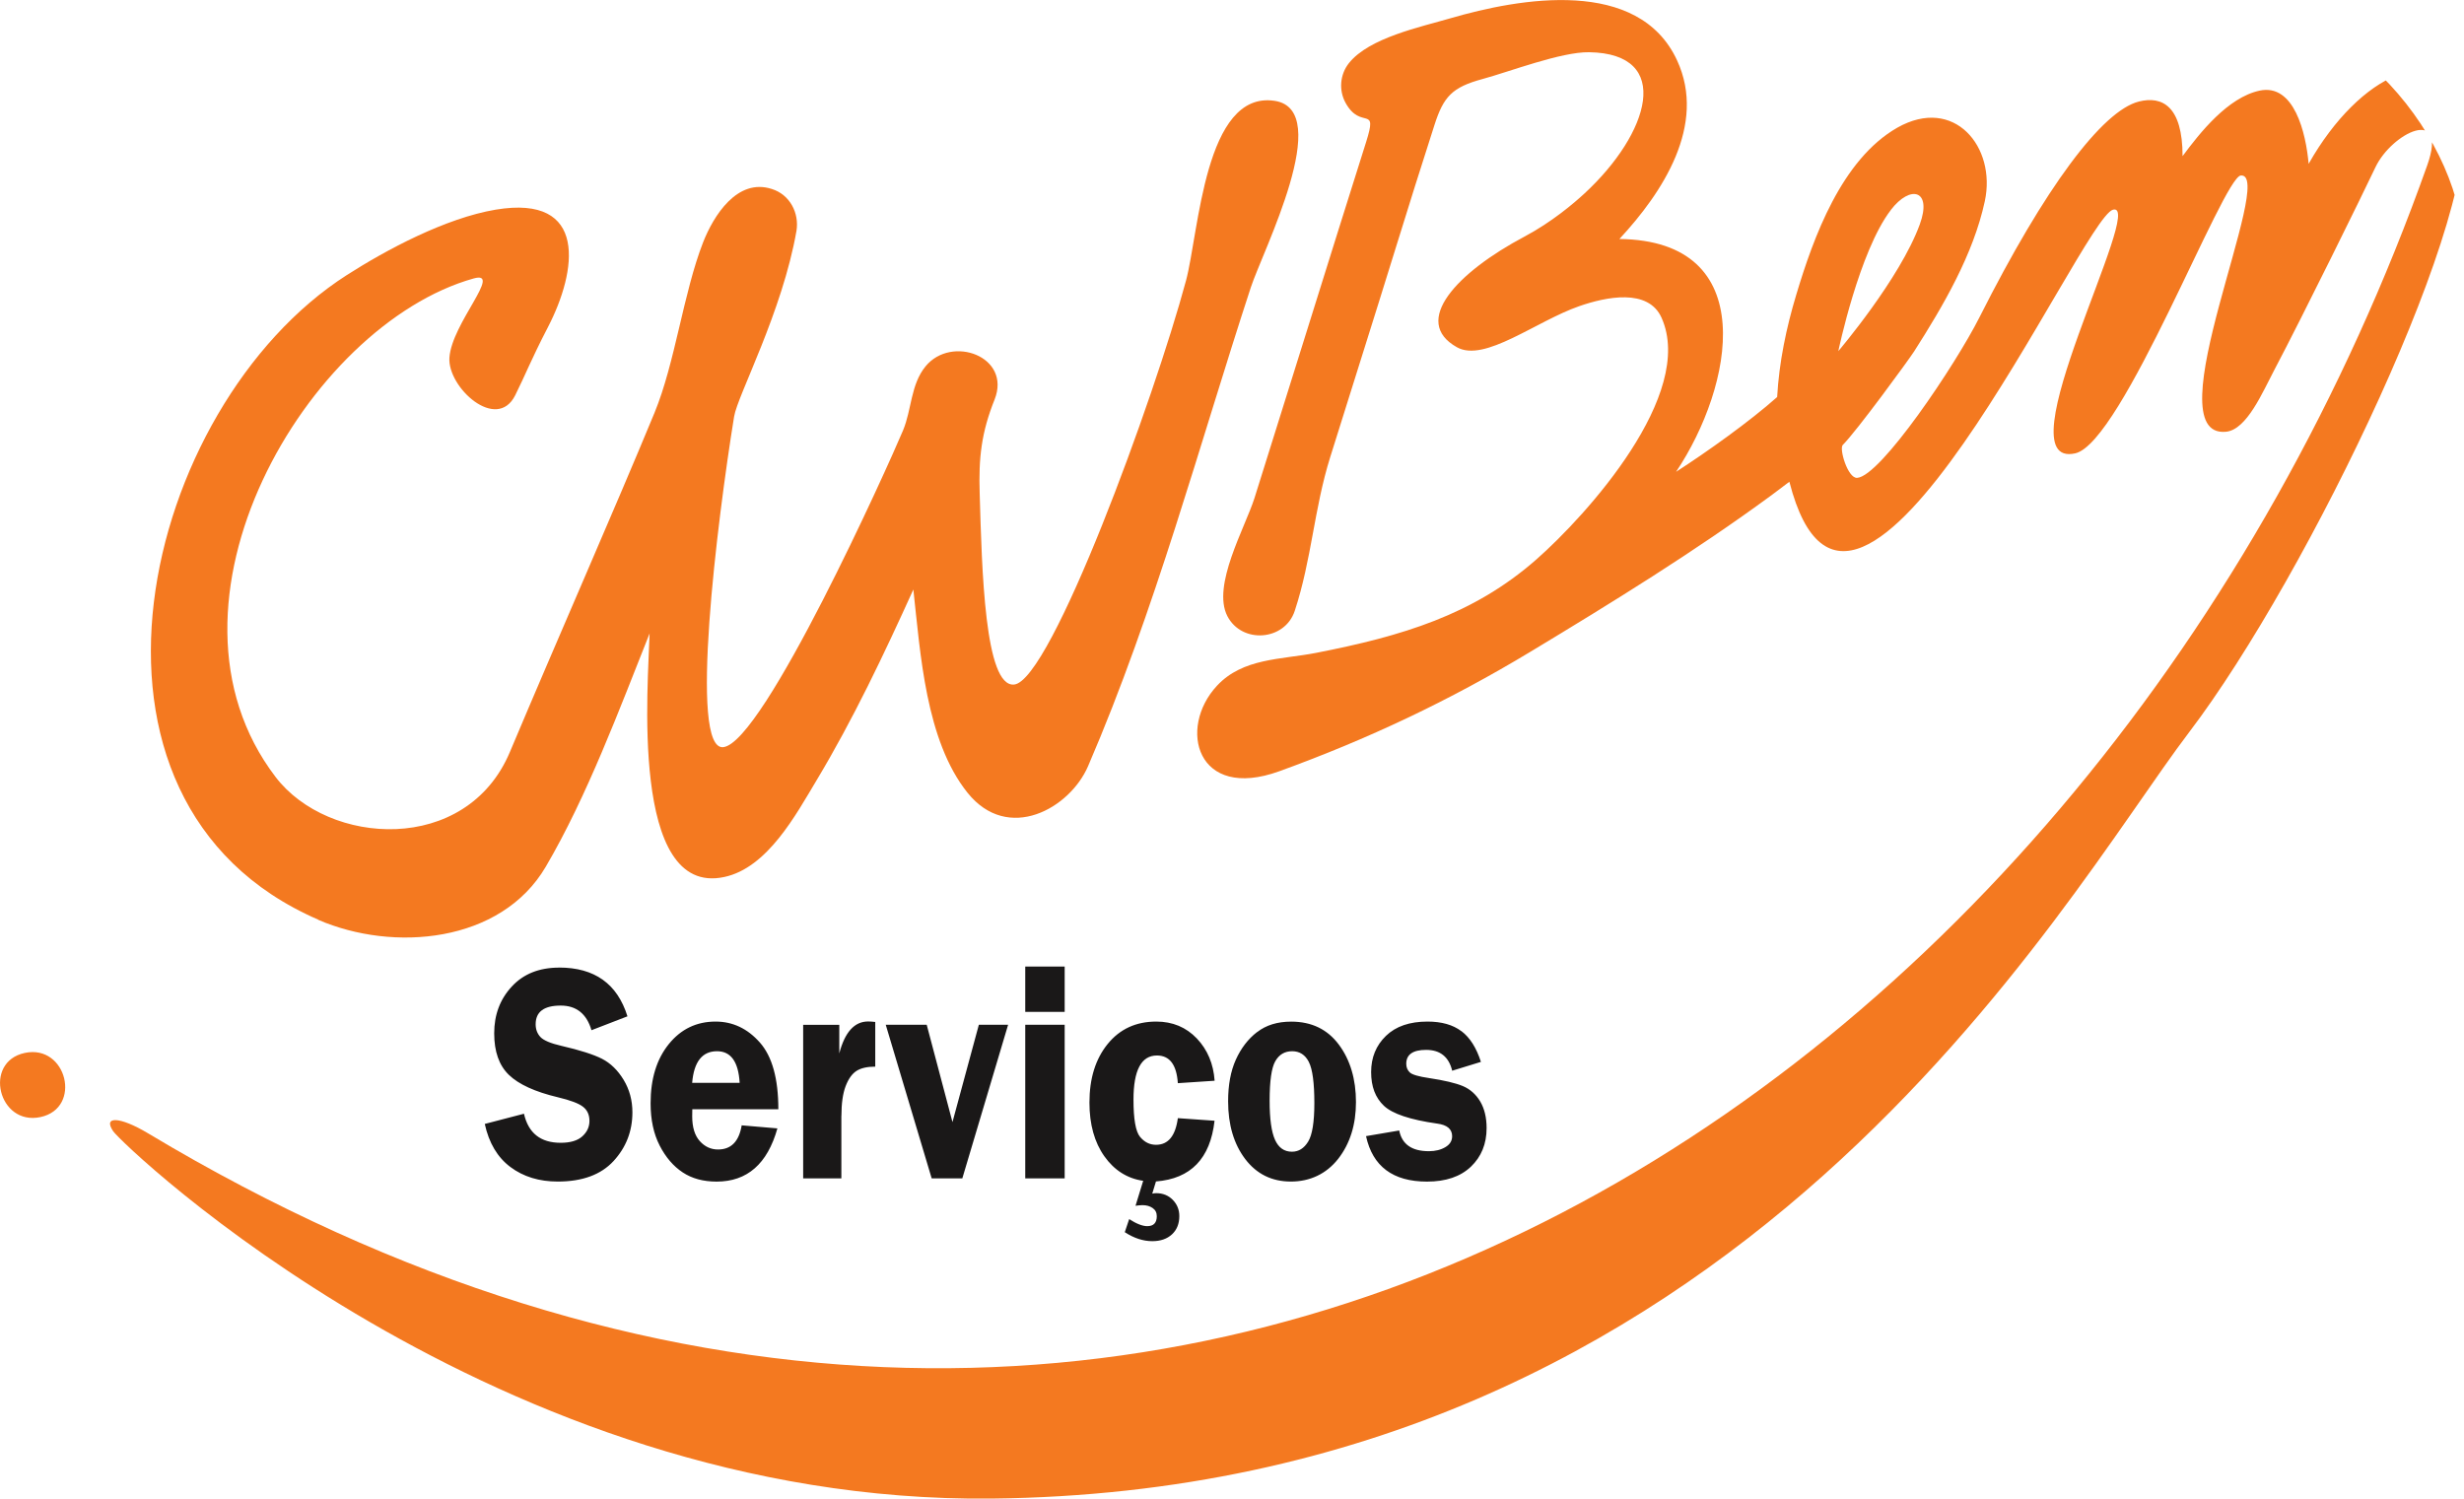 <svg xmlns="http://www.w3.org/2000/svg" width="97" height="59" viewBox="0 0 97 59" fill="none"><g clip-path="url(#clip0_177_2780)"><path d="M12.528 36.212C15.475 37.49 19.718 37.135 21.485 34.123C23.104 31.367 24.391 27.907 25.573 24.938C25.524 26.842 24.769 35.33 28.51 34.527C30.214 34.168 31.336 32.069 32.143 30.725C33.59 28.315 34.797 25.763 35.956 23.209C36.233 25.708 36.437 29.152 38.089 31.211C39.686 33.2 42.116 31.829 42.834 30.163C45.476 24.036 47.222 17.476 49.242 11.311C49.702 9.902 52.556 4.322 50.174 3.969C47.421 3.56 47.2 9.144 46.689 11.049C45.441 15.69 41.371 26.808 39.924 26.95C38.762 27.066 38.655 22.414 38.567 19.427C38.522 18.023 38.635 17.025 39.154 15.729C39.827 14.03 37.457 13.174 36.435 14.424C35.848 15.141 35.893 16.123 35.55 16.944C34.955 18.366 30.064 29.224 28.477 29.415C27.104 29.577 28.235 20.5 28.9 16.397C29.036 15.562 30.799 12.28 31.355 9.086C31.468 8.386 31.094 7.661 30.384 7.44C29.021 6.997 28.087 8.498 27.677 9.545C26.905 11.524 26.573 14.298 25.766 16.251C24.159 20.138 22.02 24.983 20.071 29.61C18.363 33.662 12.926 33.314 10.847 30.587C5.648 23.77 12.095 12.8 18.646 10.963C19.808 10.638 17.782 12.729 17.692 14.082C17.614 15.253 19.553 17.017 20.282 15.562C20.692 14.741 20.896 14.182 21.569 12.883C22.718 10.668 23.17 7.643 19.514 8.254C17.534 8.588 15.213 9.831 13.653 10.829C5.605 15.98 1.82 31.573 12.53 36.206L12.528 36.212Z" fill="#F47920"></path><path d="M12.528 36.212C14.236 36.954 10.818 35.474 12.528 36.212Z" fill="#F47920"></path><path d="M96.899 4.318C96.089 1.449 92.895 2.89 90.884 6.45C90.777 5.233 90.315 3.28 88.954 3.568C87.698 3.837 86.598 5.235 85.921 6.147C85.921 4.174 85.116 3.768 84.203 3.997C82.766 4.357 80.513 7.36 77.925 12.493C76.985 14.357 74.033 18.76 73.108 18.813C72.74 18.834 72.397 17.665 72.543 17.519C73.083 16.982 75.139 14.17 75.355 13.832C76.5 12.038 77.684 10.018 78.136 7.921C78.596 5.791 76.933 3.757 74.69 5.027C72.498 6.281 71.392 9.34 70.715 11.597C70.32 12.908 70.037 14.263 69.961 15.631C68.871 16.6 67.209 17.783 65.982 18.575C68.235 15.206 69.356 9.472 63.751 9.409C65.448 7.584 67.199 4.922 66.021 2.376C64.506 -0.902 59.843 -0.081 57.093 0.721C55.919 1.065 53.901 1.485 53.105 2.483C52.749 2.928 52.696 3.554 52.973 4.054C53.583 5.151 54.258 4.085 53.778 5.596C52.694 9.016 49.905 17.972 49.382 19.618C49.008 20.786 47.703 23.058 48.316 24.253C48.887 25.361 50.58 25.233 50.97 24.05C51.637 22.026 51.73 20.03 52.366 17.998C53.351 14.845 53.979 12.883 54.956 9.726C55.453 8.12 55.955 6.517 56.471 4.918C56.828 3.806 57.162 3.436 58.363 3.111C59.42 2.825 61.454 2.04 62.556 2.056C65.893 2.105 64.933 5.257 62.375 7.618C61.947 8.013 61.087 8.744 60.017 9.313C57.372 10.715 55.535 12.654 57.357 13.672C58.445 14.28 60.465 12.646 62.174 12.052C63.221 11.689 64.888 11.337 65.411 12.512C66.755 15.525 62.474 20.272 60.481 22.026C57.995 24.212 55.18 25.046 51.807 25.704C50.43 25.972 48.928 25.901 47.908 26.998C46.354 28.667 47.109 31.542 50.361 30.364C53.843 29.102 57.056 27.586 60.259 25.653C63.459 23.723 66.722 21.711 69.733 19.5C69.967 19.321 70.206 19.144 70.442 18.966C72.984 28.892 81.921 8.602 83.181 8.256C84.503 7.895 78.75 18.502 81.695 17.848C83.544 17.438 87.518 6.97 88.213 6.909C89.638 6.785 84.724 17.275 87.629 16.998C88.452 16.921 89.076 15.426 89.527 14.576C90.668 12.414 93.043 7.582 93.513 6.586C94.157 5.225 96.388 4.143 95.557 6.495C82.658 42.869 45.539 68.431 5.827 44.617C4.706 43.946 4.039 43.932 4.458 44.54C4.831 45.082 19.502 59.201 39.021 58.998C68.516 58.691 81.133 35.46 86.184 28.821C90.851 22.686 97.932 7.982 96.897 4.32L96.899 4.318ZM74.438 8.263C75.207 7.261 76.071 7.472 75.577 8.832C74.797 10.975 72.369 13.824 72.369 13.824C72.369 13.824 73.188 9.89 74.44 8.263H74.438Z" fill="#F47920"></path><path d="M0.977 41.453C-0.679 41.806 -0.062 44.33 1.591 43.979C3.247 43.627 2.631 41.101 0.977 41.453Z" fill="#F47920"></path><path d="M57.53 40.597C57.197 40.345 56.752 40.219 56.196 40.219C55.494 40.219 54.948 40.406 54.56 40.782C54.172 41.158 53.977 41.632 53.977 42.207C53.977 42.782 54.145 43.217 54.48 43.534C54.816 43.851 55.514 44.084 56.577 44.235C56.969 44.286 57.166 44.452 57.166 44.733C57.166 44.913 57.078 45.056 56.902 45.161C56.725 45.267 56.508 45.322 56.251 45.322C55.58 45.322 55.192 45.05 55.083 44.507L53.776 44.729C54.036 45.921 54.837 46.519 56.177 46.519C56.918 46.519 57.493 46.324 57.905 45.932C58.316 45.539 58.523 45.033 58.523 44.412C58.523 43.997 58.439 43.648 58.271 43.363C58.102 43.081 57.872 42.877 57.585 42.757C57.298 42.638 56.852 42.532 56.251 42.442C55.849 42.383 55.598 42.31 55.504 42.225C55.41 42.14 55.36 42.024 55.36 41.88C55.36 41.516 55.621 41.333 56.142 41.333C56.694 41.333 57.037 41.607 57.168 42.154L58.299 41.806C58.123 41.252 57.866 40.849 57.534 40.597H57.53ZM51.526 41.812C51.67 42.095 51.742 42.636 51.742 43.428C51.742 44.174 51.66 44.682 51.498 44.944C51.335 45.212 51.122 45.342 50.859 45.342C50.557 45.342 50.336 45.188 50.194 44.875C50.053 44.564 49.981 44.05 49.981 43.337C49.981 42.558 50.055 42.038 50.205 41.778C50.354 41.516 50.576 41.386 50.87 41.386C51.163 41.386 51.383 41.528 51.526 41.81V41.812ZM49.486 40.632C49.131 40.906 48.854 41.27 48.651 41.719C48.448 42.168 48.347 42.715 48.347 43.357C48.347 44.283 48.573 45.041 49.02 45.631C49.47 46.222 50.069 46.517 50.818 46.517C51.567 46.517 52.212 46.218 52.68 45.623C53.146 45.025 53.38 44.279 53.38 43.387C53.38 42.495 53.156 41.727 52.706 41.126C52.257 40.522 51.631 40.221 50.831 40.221C50.289 40.221 49.841 40.359 49.488 40.634L49.486 40.632ZM47.816 44.123L46.368 44.021C46.274 44.72 45.989 45.07 45.509 45.07C45.262 45.07 45.053 44.966 44.88 44.757C44.708 44.55 44.622 44.062 44.622 43.29C44.622 42.134 44.93 41.554 45.545 41.554C46.046 41.554 46.319 41.918 46.368 42.644L47.816 42.548C47.77 41.882 47.536 41.327 47.116 40.884C46.693 40.441 46.161 40.219 45.519 40.219C44.718 40.219 44.082 40.514 43.604 41.103C43.126 41.693 42.888 42.459 42.888 43.406C42.888 44.267 43.085 44.974 43.477 45.525C43.869 46.076 44.378 46.397 45.004 46.488L44.702 47.47C44.821 47.454 44.913 47.446 44.979 47.446C45.133 47.446 45.266 47.484 45.375 47.559C45.486 47.635 45.539 47.742 45.539 47.882C45.539 48.141 45.414 48.273 45.164 48.273C44.979 48.273 44.741 48.181 44.452 47.996L44.279 48.51C44.64 48.746 45.002 48.864 45.363 48.864C45.685 48.864 45.944 48.775 46.137 48.596C46.33 48.417 46.426 48.177 46.426 47.878C46.426 47.626 46.34 47.413 46.167 47.236C45.995 47.061 45.777 46.974 45.513 46.974C45.478 46.974 45.426 46.98 45.361 46.992L45.507 46.513C46.876 46.407 47.645 45.612 47.813 44.125L47.816 44.123ZM40.361 38.053V39.837H41.913V38.053H40.361ZM40.361 40.345V46.391H41.913V40.345H40.361ZM38.534 40.345L37.496 44.176L36.482 40.345H34.869L36.677 46.391H37.884L39.686 40.345H38.532H38.534ZM33.124 43.932C33.124 43.442 33.18 43.05 33.29 42.761C33.401 42.471 33.545 42.272 33.719 42.16C33.896 42.048 34.142 41.993 34.456 41.993V40.234C34.345 40.221 34.251 40.215 34.175 40.215C33.637 40.215 33.258 40.634 33.04 41.473V40.347H31.618V46.393H33.122V43.932H33.124ZM28.227 41.386C28.773 41.386 29.069 41.8 29.118 42.631H27.248C27.318 41.8 27.644 41.386 28.227 41.386ZM29.912 41.042C29.428 40.494 28.847 40.219 28.17 40.219C27.421 40.219 26.807 40.514 26.329 41.105C25.85 41.697 25.612 42.473 25.612 43.436C25.612 44.082 25.731 44.637 25.969 45.1C26.207 45.562 26.509 45.915 26.877 46.157C27.242 46.399 27.687 46.519 28.213 46.519C29.415 46.519 30.212 45.82 30.604 44.424L29.198 44.304C29.093 44.938 28.783 45.255 28.266 45.255C27.989 45.255 27.749 45.147 27.55 44.926C27.351 44.706 27.25 44.381 27.25 43.95C27.25 43.869 27.25 43.778 27.254 43.67H30.641C30.641 42.469 30.399 41.593 29.914 41.044L29.912 41.042ZM22.014 38.094C21.226 38.094 20.602 38.344 20.145 38.842C19.685 39.339 19.455 39.953 19.455 40.679C19.455 41.404 19.648 41.943 20.032 42.316C20.418 42.69 21.062 42.985 21.967 43.2C22.454 43.316 22.782 43.44 22.95 43.572C23.121 43.704 23.205 43.889 23.205 44.129C23.205 44.369 23.11 44.568 22.924 44.737C22.737 44.907 22.451 44.991 22.072 44.991C21.282 44.991 20.801 44.611 20.627 43.847L19.084 44.249C19.248 44.999 19.584 45.564 20.095 45.946C20.606 46.328 21.226 46.517 21.957 46.517C22.93 46.517 23.66 46.246 24.155 45.708C24.65 45.169 24.896 44.529 24.896 43.792C24.896 43.32 24.781 42.896 24.551 42.514C24.319 42.132 24.036 41.857 23.699 41.684C23.363 41.514 22.833 41.343 22.107 41.176C21.674 41.077 21.395 40.957 21.271 40.823C21.148 40.687 21.087 40.522 21.087 40.325C21.087 39.833 21.415 39.589 22.074 39.589C22.692 39.589 23.094 39.913 23.285 40.559L24.701 40.012C24.303 38.732 23.406 38.092 22.01 38.092L22.014 38.094Z" fill="#1A1818"></path></g><defs><clipPath id="clip0_177_2780"><rect width="97" height="59" rx="10" fill="white"></rect></clipPath></defs></svg>